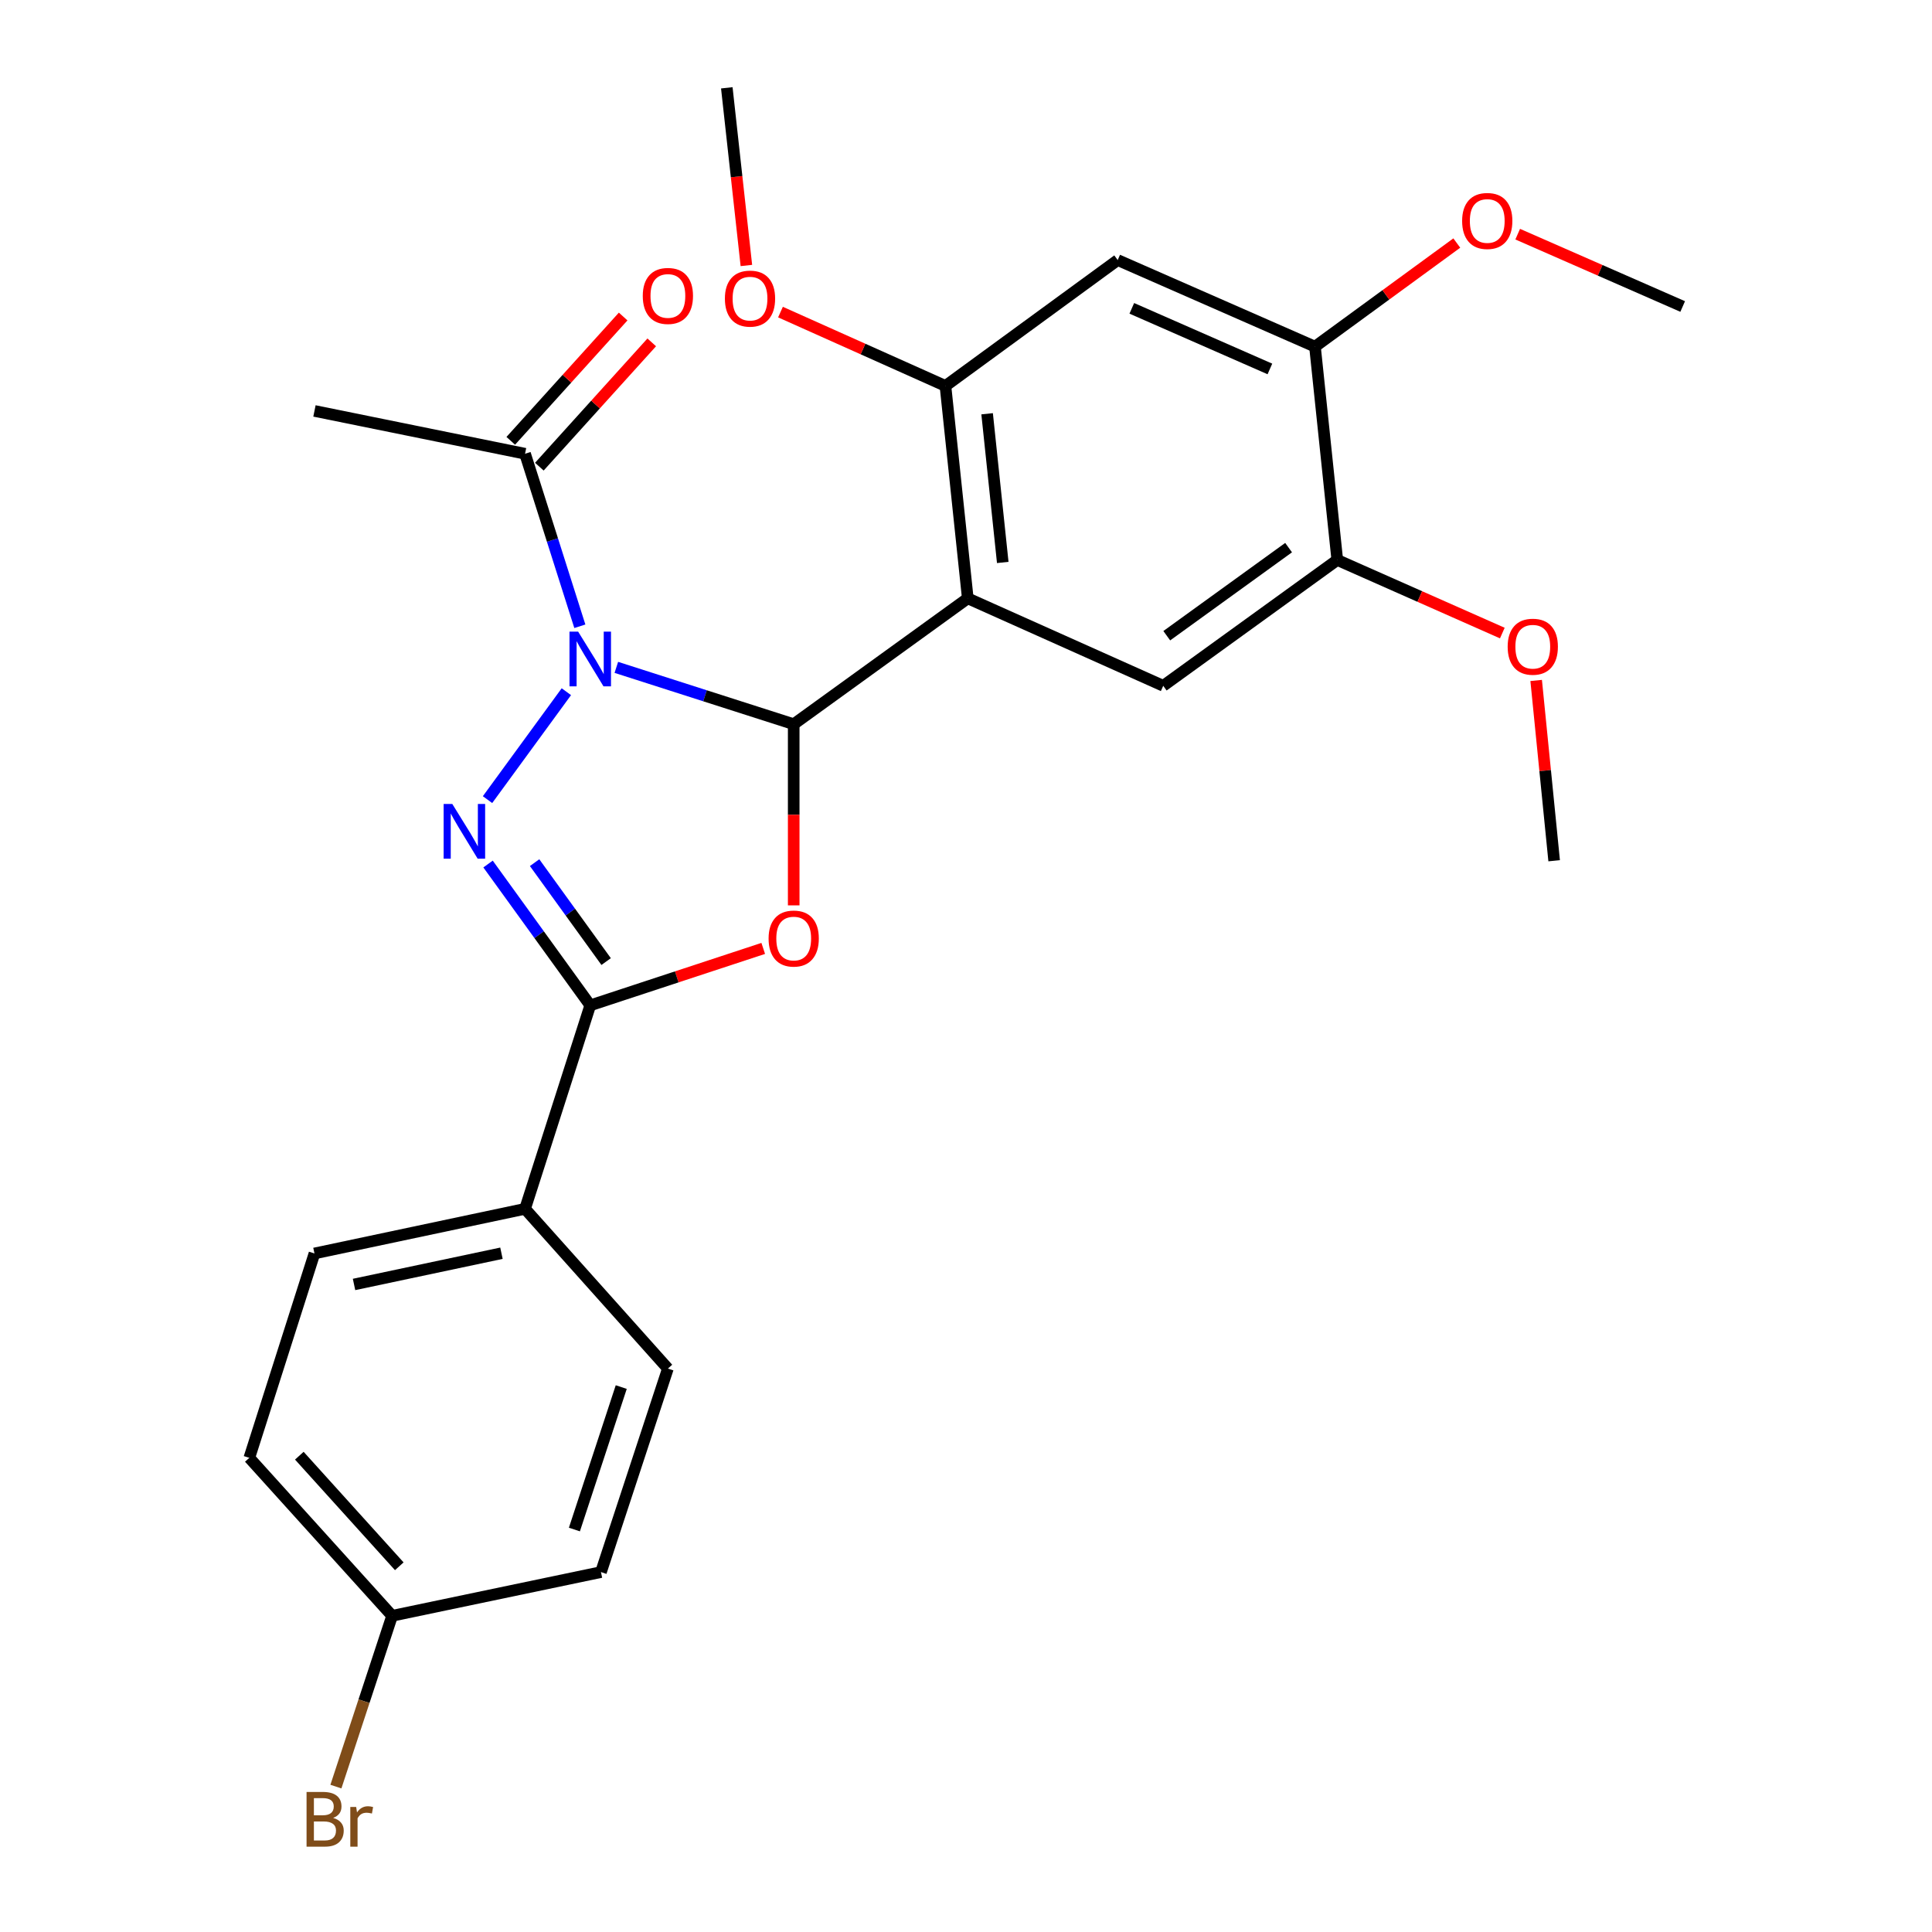 <?xml version='1.0' encoding='iso-8859-1'?>
<svg version='1.1' baseProfile='full'
              xmlns='http://www.w3.org/2000/svg'
                      xmlns:rdkit='http://www.rdkit.org/xml'
                      xmlns:xlink='http://www.w3.org/1999/xlink'
                  xml:space='preserve'
width='1000px' height='1000px' viewBox='0 0 1000 1000'>
<!-- END OF HEADER -->
<rect style='opacity:1.0;fill:#FFFFFF;stroke:none' width='1000' height='1000' x='0' y='0'> </rect>
<path class='bond-0' d='M 319.013,345.43 L 364.917,360.137' style='fill:none;fill-rule:evenodd;stroke:#0000FF;stroke-width:6px;stroke-linecap:butt;stroke-linejoin:miter;stroke-opacity:1' />
<path class='bond-0' d='M 364.917,360.137 L 410.821,374.844' style='fill:none;fill-rule:evenodd;stroke:#000000;stroke-width:6px;stroke-linecap:butt;stroke-linejoin:miter;stroke-opacity:1' />
<path class='bond-1' d='M 293.148,358.024 L 252.342,413.885' style='fill:none;fill-rule:evenodd;stroke:#0000FF;stroke-width:6px;stroke-linecap:butt;stroke-linejoin:miter;stroke-opacity:1' />
<path class='bond-7' d='M 300.127,324.156 L 285.947,279.508' style='fill:none;fill-rule:evenodd;stroke:#0000FF;stroke-width:6px;stroke-linecap:butt;stroke-linejoin:miter;stroke-opacity:1' />
<path class='bond-7' d='M 285.947,279.508 L 271.767,234.86' style='fill:none;fill-rule:evenodd;stroke:#000000;stroke-width:6px;stroke-linecap:butt;stroke-linejoin:miter;stroke-opacity:1' />
<path class='bond-2' d='M 410.821,374.844 L 410.821,421.731' style='fill:none;fill-rule:evenodd;stroke:#000000;stroke-width:6px;stroke-linecap:butt;stroke-linejoin:miter;stroke-opacity:1' />
<path class='bond-2' d='M 410.821,421.731 L 410.821,468.617' style='fill:none;fill-rule:evenodd;stroke:#FF0000;stroke-width:6px;stroke-linecap:butt;stroke-linejoin:miter;stroke-opacity:1' />
<path class='bond-3' d='M 410.821,374.844 L 500.92,309.7' style='fill:none;fill-rule:evenodd;stroke:#000000;stroke-width:6px;stroke-linecap:butt;stroke-linejoin:miter;stroke-opacity:1' />
<path class='bond-4' d='M 252.613,447.221 L 279.061,483.795' style='fill:none;fill-rule:evenodd;stroke:#0000FF;stroke-width:6px;stroke-linecap:butt;stroke-linejoin:miter;stroke-opacity:1' />
<path class='bond-4' d='M 279.061,483.795 L 305.509,520.37' style='fill:none;fill-rule:evenodd;stroke:#000000;stroke-width:6px;stroke-linecap:butt;stroke-linejoin:miter;stroke-opacity:1' />
<path class='bond-4' d='M 276.71,446.506 L 295.224,472.108' style='fill:none;fill-rule:evenodd;stroke:#0000FF;stroke-width:6px;stroke-linecap:butt;stroke-linejoin:miter;stroke-opacity:1' />
<path class='bond-4' d='M 295.224,472.108 L 313.737,497.71' style='fill:none;fill-rule:evenodd;stroke:#000000;stroke-width:6px;stroke-linecap:butt;stroke-linejoin:miter;stroke-opacity:1' />
<path class='bond-26' d='M 395.049,490.899 L 350.279,505.634' style='fill:none;fill-rule:evenodd;stroke:#FF0000;stroke-width:6px;stroke-linecap:butt;stroke-linejoin:miter;stroke-opacity:1' />
<path class='bond-26' d='M 350.279,505.634 L 305.509,520.37' style='fill:none;fill-rule:evenodd;stroke:#000000;stroke-width:6px;stroke-linecap:butt;stroke-linejoin:miter;stroke-opacity:1' />
<path class='bond-5' d='M 500.92,309.7 L 489.362,199.756' style='fill:none;fill-rule:evenodd;stroke:#000000;stroke-width:6px;stroke-linecap:butt;stroke-linejoin:miter;stroke-opacity:1' />
<path class='bond-5' d='M 519.022,291.123 L 510.932,214.162' style='fill:none;fill-rule:evenodd;stroke:#000000;stroke-width:6px;stroke-linecap:butt;stroke-linejoin:miter;stroke-opacity:1' />
<path class='bond-6' d='M 500.92,309.7 L 602.088,354.976' style='fill:none;fill-rule:evenodd;stroke:#000000;stroke-width:6px;stroke-linecap:butt;stroke-linejoin:miter;stroke-opacity:1' />
<path class='bond-11' d='M 305.509,520.37 L 271.767,625.693' style='fill:none;fill-rule:evenodd;stroke:#000000;stroke-width:6px;stroke-linecap:butt;stroke-linejoin:miter;stroke-opacity:1' />
<path class='bond-8' d='M 489.362,199.756 L 578.519,134.611' style='fill:none;fill-rule:evenodd;stroke:#000000;stroke-width:6px;stroke-linecap:butt;stroke-linejoin:miter;stroke-opacity:1' />
<path class='bond-15' d='M 489.362,199.756 L 446.669,180.647' style='fill:none;fill-rule:evenodd;stroke:#000000;stroke-width:6px;stroke-linecap:butt;stroke-linejoin:miter;stroke-opacity:1' />
<path class='bond-15' d='M 446.669,180.647 L 403.976,161.538' style='fill:none;fill-rule:evenodd;stroke:#FF0000;stroke-width:6px;stroke-linecap:butt;stroke-linejoin:miter;stroke-opacity:1' />
<path class='bond-9' d='M 602.088,354.976 L 692.176,289.843' style='fill:none;fill-rule:evenodd;stroke:#000000;stroke-width:6px;stroke-linecap:butt;stroke-linejoin:miter;stroke-opacity:1' />
<path class='bond-9' d='M 603.915,329.043 L 666.976,283.45' style='fill:none;fill-rule:evenodd;stroke:#000000;stroke-width:6px;stroke-linecap:butt;stroke-linejoin:miter;stroke-opacity:1' />
<path class='bond-12' d='M 279.165,241.548 L 308.252,209.378' style='fill:none;fill-rule:evenodd;stroke:#000000;stroke-width:6px;stroke-linecap:butt;stroke-linejoin:miter;stroke-opacity:1' />
<path class='bond-12' d='M 308.252,209.378 L 337.34,177.208' style='fill:none;fill-rule:evenodd;stroke:#FF0000;stroke-width:6px;stroke-linecap:butt;stroke-linejoin:miter;stroke-opacity:1' />
<path class='bond-12' d='M 264.37,228.171 L 293.458,196.001' style='fill:none;fill-rule:evenodd;stroke:#000000;stroke-width:6px;stroke-linecap:butt;stroke-linejoin:miter;stroke-opacity:1' />
<path class='bond-12' d='M 293.458,196.001 L 322.546,163.831' style='fill:none;fill-rule:evenodd;stroke:#FF0000;stroke-width:6px;stroke-linecap:butt;stroke-linejoin:miter;stroke-opacity:1' />
<path class='bond-22' d='M 271.767,234.86 L 162.765,212.698' style='fill:none;fill-rule:evenodd;stroke:#000000;stroke-width:6px;stroke-linecap:butt;stroke-linejoin:miter;stroke-opacity:1' />
<path class='bond-28' d='M 578.519,134.611 L 680.629,179.422' style='fill:none;fill-rule:evenodd;stroke:#000000;stroke-width:6px;stroke-linecap:butt;stroke-linejoin:miter;stroke-opacity:1' />
<path class='bond-28' d='M 585.82,159.597 L 657.297,190.965' style='fill:none;fill-rule:evenodd;stroke:#000000;stroke-width:6px;stroke-linecap:butt;stroke-linejoin:miter;stroke-opacity:1' />
<path class='bond-10' d='M 692.176,289.843 L 680.629,179.422' style='fill:none;fill-rule:evenodd;stroke:#000000;stroke-width:6px;stroke-linecap:butt;stroke-linejoin:miter;stroke-opacity:1' />
<path class='bond-17' d='M 692.176,289.843 L 734.887,308.758' style='fill:none;fill-rule:evenodd;stroke:#000000;stroke-width:6px;stroke-linecap:butt;stroke-linejoin:miter;stroke-opacity:1' />
<path class='bond-17' d='M 734.887,308.758 L 777.599,327.672' style='fill:none;fill-rule:evenodd;stroke:#FF0000;stroke-width:6px;stroke-linecap:butt;stroke-linejoin:miter;stroke-opacity:1' />
<path class='bond-18' d='M 680.629,179.422 L 717.333,152.612' style='fill:none;fill-rule:evenodd;stroke:#000000;stroke-width:6px;stroke-linecap:butt;stroke-linejoin:miter;stroke-opacity:1' />
<path class='bond-18' d='M 717.333,152.612 L 754.036,125.801' style='fill:none;fill-rule:evenodd;stroke:#FF0000;stroke-width:6px;stroke-linecap:butt;stroke-linejoin:miter;stroke-opacity:1' />
<path class='bond-13' d='M 271.767,625.693 L 162.765,648.786' style='fill:none;fill-rule:evenodd;stroke:#000000;stroke-width:6px;stroke-linecap:butt;stroke-linejoin:miter;stroke-opacity:1' />
<path class='bond-13' d='M 259.551,648.67 L 183.249,664.834' style='fill:none;fill-rule:evenodd;stroke:#000000;stroke-width:6px;stroke-linecap:butt;stroke-linejoin:miter;stroke-opacity:1' />
<path class='bond-14' d='M 271.767,625.693 L 345.699,708.379' style='fill:none;fill-rule:evenodd;stroke:#000000;stroke-width:6px;stroke-linecap:butt;stroke-linejoin:miter;stroke-opacity:1' />
<path class='bond-20' d='M 162.765,648.786 L 129.046,754.575' style='fill:none;fill-rule:evenodd;stroke:#000000;stroke-width:6px;stroke-linecap:butt;stroke-linejoin:miter;stroke-opacity:1' />
<path class='bond-19' d='M 345.699,708.379 L 311.06,813.713' style='fill:none;fill-rule:evenodd;stroke:#000000;stroke-width:6px;stroke-linecap:butt;stroke-linejoin:miter;stroke-opacity:1' />
<path class='bond-19' d='M 321.556,717.948 L 297.309,791.682' style='fill:none;fill-rule:evenodd;stroke:#000000;stroke-width:6px;stroke-linecap:butt;stroke-linejoin:miter;stroke-opacity:1' />
<path class='bond-23' d='M 386.325,137.417 L 381.259,91.436' style='fill:none;fill-rule:evenodd;stroke:#FF0000;stroke-width:6px;stroke-linecap:butt;stroke-linejoin:miter;stroke-opacity:1' />
<path class='bond-23' d='M 381.259,91.436 L 376.193,45.455' style='fill:none;fill-rule:evenodd;stroke:#000000;stroke-width:6px;stroke-linecap:butt;stroke-linejoin:miter;stroke-opacity:1' />
<path class='bond-16' d='M 202.955,836.341 L 311.06,813.713' style='fill:none;fill-rule:evenodd;stroke:#000000;stroke-width:6px;stroke-linecap:butt;stroke-linejoin:miter;stroke-opacity:1' />
<path class='bond-21' d='M 202.955,836.341 L 188.41,880.542' style='fill:none;fill-rule:evenodd;stroke:#000000;stroke-width:6px;stroke-linecap:butt;stroke-linejoin:miter;stroke-opacity:1' />
<path class='bond-21' d='M 188.41,880.542 L 173.866,924.743' style='fill:none;fill-rule:evenodd;stroke:#7F4C19;stroke-width:6px;stroke-linecap:butt;stroke-linejoin:miter;stroke-opacity:1' />
<path class='bond-27' d='M 202.955,836.341 L 129.046,754.575' style='fill:none;fill-rule:evenodd;stroke:#000000;stroke-width:6px;stroke-linecap:butt;stroke-linejoin:miter;stroke-opacity:1' />
<path class='bond-27' d='M 206.665,810.701 L 154.929,753.465' style='fill:none;fill-rule:evenodd;stroke:#000000;stroke-width:6px;stroke-linecap:butt;stroke-linejoin:miter;stroke-opacity:1' />
<path class='bond-25' d='M 795.116,352.2 L 799.77,398.859' style='fill:none;fill-rule:evenodd;stroke:#FF0000;stroke-width:6px;stroke-linecap:butt;stroke-linejoin:miter;stroke-opacity:1' />
<path class='bond-25' d='M 799.77,398.859 L 804.425,445.518' style='fill:none;fill-rule:evenodd;stroke:#000000;stroke-width:6px;stroke-linecap:butt;stroke-linejoin:miter;stroke-opacity:1' />
<path class='bond-24' d='M 785.558,121.2 L 828.256,139.923' style='fill:none;fill-rule:evenodd;stroke:#FF0000;stroke-width:6px;stroke-linecap:butt;stroke-linejoin:miter;stroke-opacity:1' />
<path class='bond-24' d='M 828.256,139.923 L 870.954,158.646' style='fill:none;fill-rule:evenodd;stroke:#000000;stroke-width:6px;stroke-linecap:butt;stroke-linejoin:miter;stroke-opacity:1' />
<path  class='atom-0' d='M 299.249 326.943
L 308.529 341.943
Q 309.449 343.423, 310.929 346.103
Q 312.409 348.783, 312.489 348.943
L 312.489 326.943
L 316.249 326.943
L 316.249 355.263
L 312.369 355.263
L 302.409 338.863
Q 301.249 336.943, 300.009 334.743
Q 298.809 332.543, 298.449 331.863
L 298.449 355.263
L 294.769 355.263
L 294.769 326.943
L 299.249 326.943
' fill='#0000FF'/>
<path  class='atom-2' d='M 234.104 416.122
L 243.384 431.122
Q 244.304 432.602, 245.784 435.282
Q 247.264 437.962, 247.344 438.122
L 247.344 416.122
L 251.104 416.122
L 251.104 444.442
L 247.224 444.442
L 237.264 428.042
Q 236.104 426.122, 234.864 423.922
Q 233.664 421.722, 233.304 421.042
L 233.304 444.442
L 229.624 444.442
L 229.624 416.122
L 234.104 416.122
' fill='#0000FF'/>
<path  class='atom-3' d='M 397.821 485.789
Q 397.821 478.989, 401.181 475.189
Q 404.541 471.389, 410.821 471.389
Q 417.101 471.389, 420.461 475.189
Q 423.821 478.989, 423.821 485.789
Q 423.821 492.669, 420.421 496.589
Q 417.021 500.469, 410.821 500.469
Q 404.581 500.469, 401.181 496.589
Q 397.821 492.709, 397.821 485.789
M 410.821 497.269
Q 415.141 497.269, 417.461 494.389
Q 419.821 491.469, 419.821 485.789
Q 419.821 480.229, 417.461 477.429
Q 415.141 474.589, 410.821 474.589
Q 406.501 474.589, 404.141 477.389
Q 401.821 480.189, 401.821 485.789
Q 401.821 491.509, 404.141 494.389
Q 406.501 497.269, 410.821 497.269
' fill='#FF0000'/>
<path  class='atom-13' d='M 332.699 153.174
Q 332.699 146.374, 336.059 142.574
Q 339.419 138.774, 345.699 138.774
Q 351.979 138.774, 355.339 142.574
Q 358.699 146.374, 358.699 153.174
Q 358.699 160.054, 355.299 163.974
Q 351.899 167.854, 345.699 167.854
Q 339.459 167.854, 336.059 163.974
Q 332.699 160.094, 332.699 153.174
M 345.699 164.654
Q 350.019 164.654, 352.339 161.774
Q 354.699 158.854, 354.699 153.174
Q 354.699 147.614, 352.339 144.814
Q 350.019 141.974, 345.699 141.974
Q 341.379 141.974, 339.019 144.774
Q 336.699 147.574, 336.699 153.174
Q 336.699 158.894, 339.019 161.774
Q 341.379 164.654, 345.699 164.654
' fill='#FF0000'/>
<path  class='atom-16' d='M 375.205 154.559
Q 375.205 147.759, 378.565 143.959
Q 381.925 140.159, 388.205 140.159
Q 394.485 140.159, 397.845 143.959
Q 401.205 147.759, 401.205 154.559
Q 401.205 161.439, 397.805 165.359
Q 394.405 169.239, 388.205 169.239
Q 381.965 169.239, 378.565 165.359
Q 375.205 161.479, 375.205 154.559
M 388.205 166.039
Q 392.525 166.039, 394.845 163.159
Q 397.205 160.239, 397.205 154.559
Q 397.205 148.999, 394.845 146.199
Q 392.525 143.359, 388.205 143.359
Q 383.885 143.359, 381.525 146.159
Q 379.205 148.959, 379.205 154.559
Q 379.205 160.279, 381.525 163.159
Q 383.885 166.039, 388.205 166.039
' fill='#FF0000'/>
<path  class='atom-18' d='M 780.366 334.734
Q 780.366 327.934, 783.726 324.134
Q 787.086 320.334, 793.366 320.334
Q 799.646 320.334, 803.006 324.134
Q 806.366 327.934, 806.366 334.734
Q 806.366 341.614, 802.966 345.534
Q 799.566 349.414, 793.366 349.414
Q 787.126 349.414, 783.726 345.534
Q 780.366 341.654, 780.366 334.734
M 793.366 346.214
Q 797.686 346.214, 800.006 343.334
Q 802.366 340.414, 802.366 334.734
Q 802.366 329.174, 800.006 326.374
Q 797.686 323.534, 793.366 323.534
Q 789.046 323.534, 786.686 326.334
Q 784.366 329.134, 784.366 334.734
Q 784.366 340.454, 786.686 343.334
Q 789.046 346.214, 793.366 346.214
' fill='#FF0000'/>
<path  class='atom-19' d='M 756.797 114.369
Q 756.797 107.569, 760.157 103.769
Q 763.517 99.969, 769.797 99.969
Q 776.077 99.969, 779.437 103.769
Q 782.797 107.569, 782.797 114.369
Q 782.797 121.249, 779.397 125.169
Q 775.997 129.049, 769.797 129.049
Q 763.557 129.049, 760.157 125.169
Q 756.797 121.289, 756.797 114.369
M 769.797 125.849
Q 774.117 125.849, 776.437 122.969
Q 778.797 120.049, 778.797 114.369
Q 778.797 108.809, 776.437 106.009
Q 774.117 103.169, 769.797 103.169
Q 765.477 103.169, 763.117 105.969
Q 760.797 108.769, 760.797 114.369
Q 760.797 120.089, 763.117 122.969
Q 765.477 125.849, 769.797 125.849
' fill='#FF0000'/>
<path  class='atom-22' d='M 172.434 940.955
Q 175.154 941.715, 176.514 943.395
Q 177.914 945.035, 177.914 947.475
Q 177.914 951.395, 175.394 953.635
Q 172.914 955.835, 168.194 955.835
L 158.674 955.835
L 158.674 927.515
L 167.034 927.515
Q 171.874 927.515, 174.314 929.475
Q 176.754 931.435, 176.754 935.035
Q 176.754 939.315, 172.434 940.955
M 162.474 930.715
L 162.474 939.595
L 167.034 939.595
Q 169.834 939.595, 171.274 938.475
Q 172.754 937.315, 172.754 935.035
Q 172.754 930.715, 167.034 930.715
L 162.474 930.715
M 168.194 952.635
Q 170.954 952.635, 172.434 951.315
Q 173.914 949.995, 173.914 947.475
Q 173.914 945.155, 172.274 943.995
Q 170.674 942.795, 167.594 942.795
L 162.474 942.795
L 162.474 952.635
L 168.194 952.635
' fill='#7F4C19'/>
<path  class='atom-22' d='M 184.354 935.275
L 184.794 938.115
Q 186.954 934.915, 190.474 934.915
Q 191.594 934.915, 193.114 935.315
L 192.514 938.675
Q 190.794 938.275, 189.834 938.275
Q 188.154 938.275, 187.034 938.955
Q 185.954 939.595, 185.074 941.155
L 185.074 955.835
L 181.314 955.835
L 181.314 935.275
L 184.354 935.275
' fill='#7F4C19'/>
</svg>

